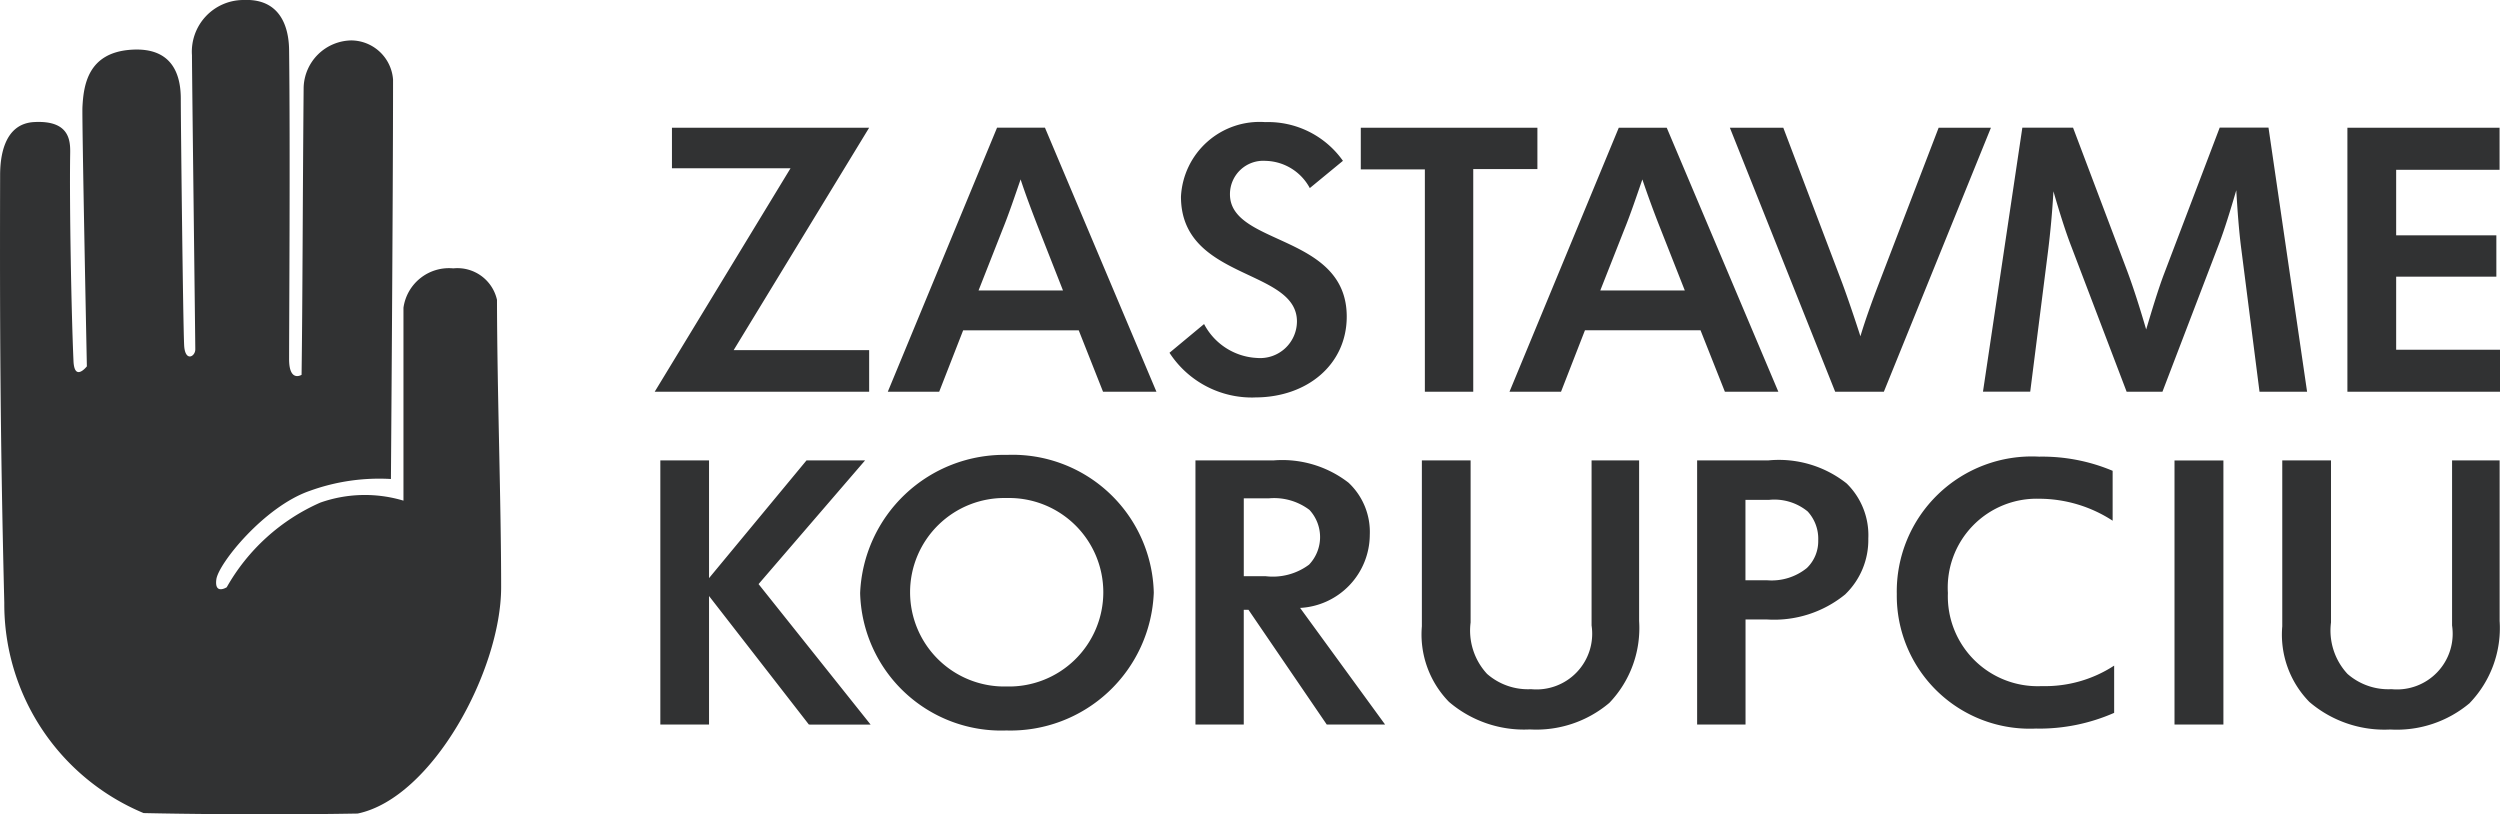<svg xmlns="http://www.w3.org/2000/svg" width="127" height="41.363" viewBox="0 0 127 41.363"><path d="M33.259,19.9l6.9-11.352H34.135V6.488H44.153l-6.884,11.3h6.884V19.9Zm22.775,0L54.8,16.781H48.928L47.711,19.9H45.1l5.55-13.414h2.433L58.747,19.9Zm-3.27-8.287c-.259-.662-.658-1.7-.917-2.5-.28.813-.62,1.816-.9,2.5L49.71,14.756H54Zm11,8.578a4.993,4.993,0,0,1-4.354-2.27l1.757-1.46a3.213,3.213,0,0,0,2.7,1.724,1.869,1.869,0,0,0,2.018-1.854c0-2.708-5.892-2.083-5.892-6.342a4,4,0,0,1,4.274-3.786,4.658,4.658,0,0,1,3.954,1.967L66.538,9.555A2.615,2.615,0,0,0,64.3,8.172a1.693,1.693,0,0,0-1.818,1.7c0,2.613,5.932,2.007,5.932,6.21,0,2.442-2.018,4.107-4.653,4.107M74.841,8.588V19.9H72.383V8.607H69.128V6.488H78.1v2.1ZM87.624,19.9l-1.237-3.121H80.515L79.3,19.9H76.682L82.234,6.488H84.67L90.34,19.9ZM84.35,11.615q-.49-1.236-.918-2.5c-.28.813-.62,1.816-.9,2.5l-1.238,3.141h4.294ZM95.7,19.9H93.227L87.877,6.488h2.714l3,7.908c.3.814.658,1.875.918,2.687.26-.87.62-1.854.918-2.629l3.056-7.965h2.656Zm19.083,0-.92-7.208c-.119-.89-.2-1.986-.26-3.028-.3,1.022-.6,2.006-.9,2.783L109.852,19.9h-1.819l-2.818-7.4c-.3-.775-.618-1.8-.9-2.781q-.088,1.547-.28,3.084l-.9,7.095h-2.4l2-13.414h2.575l2.758,7.3c.338.908.657,1.931.957,2.953.3-1,.6-2.006.9-2.8l2.836-7.455h2.478L117.2,19.9Zm4.465,0V6.488h7.73V8.625h-5.253v3.331h5.09v2.1h-5.09v3.709H127V19.9ZM41.092,36.808l-5.073-6.53v6.53H33.545V23.388h2.474v5.981l4.953-5.982h2.975l-5.412,6.285,5.692,7.137Zm10.032.3a7.169,7.169,0,0,1-7.429-6.98,7.325,7.325,0,0,1,7.47-7.02,7.177,7.177,0,0,1,7.447,7,7.287,7.287,0,0,1-7.488,7M51.14,25.3a4.788,4.788,0,1,0,0,9.573,4.788,4.788,0,1,0,0-9.573M67.4,36.808l-3.977-5.83h-.24v5.83H60.729V23.388h3.976a5.49,5.49,0,0,1,3.8,1.133,3.425,3.425,0,0,1,1.08,2.651,3.736,3.736,0,0,1-3.54,3.71l4.318,5.925ZM64.441,25.316H63.184V29.27h1.1a3.082,3.082,0,0,0,2.216-.586,2.033,2.033,0,0,0,.02-2.781,2.978,2.978,0,0,0-2.077-.586Zm17.31,10.393a5.74,5.74,0,0,1-4.032,1.346,5.864,5.864,0,0,1-4.111-1.4,4.9,4.9,0,0,1-1.377-3.842V23.387h2.476v8.234a3.238,3.238,0,0,0,.837,2.614,3.15,3.15,0,0,0,2.235.775,2.829,2.829,0,0,0,3.073-3.237V23.387h2.415v8.16a5.494,5.494,0,0,1-1.516,4.163m12-5.527a5.709,5.709,0,0,1-3.978,1.287h-1.1v5.338H86.214V23.388h3.62A5.544,5.544,0,0,1,93.81,24.56a3.675,3.675,0,0,1,1.1,2.8,3.832,3.832,0,0,1-1.16,2.82m-1.923-4.2a2.667,2.667,0,0,0-1.958-.587h-1.2v4.086h1.12a2.838,2.838,0,0,0,2-.624,1.894,1.894,0,0,0,.577-1.4,2.051,2.051,0,0,0-.538-1.475m11.637,11.029a6.756,6.756,0,0,1-7.108-6.83,6.859,6.859,0,0,1,7.229-6.981,9.217,9.217,0,0,1,3.736.719v2.535a6.854,6.854,0,0,0-3.736-1.116,4.517,4.517,0,0,0-4.633,4.788,4.563,4.563,0,0,0,4.773,4.73,6.41,6.41,0,0,0,3.673-1.041v2.4a9.455,9.455,0,0,1-3.934.8m7-13.623h2.484V36.807h-2.484Zm15,12.323a5.748,5.748,0,0,1-4.036,1.346,5.868,5.868,0,0,1-4.112-1.4,4.885,4.885,0,0,1-1.378-3.842V23.387h2.476v8.234a3.239,3.239,0,0,0,.838,2.614,3.152,3.152,0,0,0,2.237.775,2.83,2.83,0,0,0,3.075-3.237V23.387h2.416v8.16a5.487,5.487,0,0,1-1.517,4.163M.006,8.885C.009,8.1.14,6.277,1.746,6.2c1.926-.1,1.825,1.11,1.817,1.72-.035,2.466.057,7.84.17,10.42.048,1.08.68.27.68.27S4.158,6.036,4.188,5.445c.056-1.129.284-2.755,2.44-2.916s2.556,1.3,2.556,2.486.113,11.334.17,12.518c.042.872.567.59.567.215S9.752,3.775,9.752,2.808A2.625,2.625,0,0,1,12.364,0C14.52-.1,14.678,1.842,14.686,2.541c.062,5.049,0,13.915,0,15.7,0,1.2.634.8.634.8.053-3.874.053-8.65.105-14.6a2.464,2.464,0,0,1,2.43-2.388,2.147,2.147,0,0,1,2.112,1.987c0,6.03-.108,20.293-.108,20.293a10.361,10.361,0,0,0-4.116.6c-2.323.8-4.648,3.7-4.753,4.5s.528.4.528.4a10.158,10.158,0,0,1,4.752-4.3,6.818,6.818,0,0,1,4.226-.1v-9.8a2.335,2.335,0,0,1,2.534-2,2.058,2.058,0,0,1,2.217,1.6c.011,4.825.211,10.292.211,14.6,0,4.2-3.484,10.7-7.288,11.495-5.7.1-10.876-.024-10.876-.024A11.5,11.5,0,0,1,.218,30.627C.006,22.031-.013,16.183.006,8.885" style="fill:#313233"/></svg>